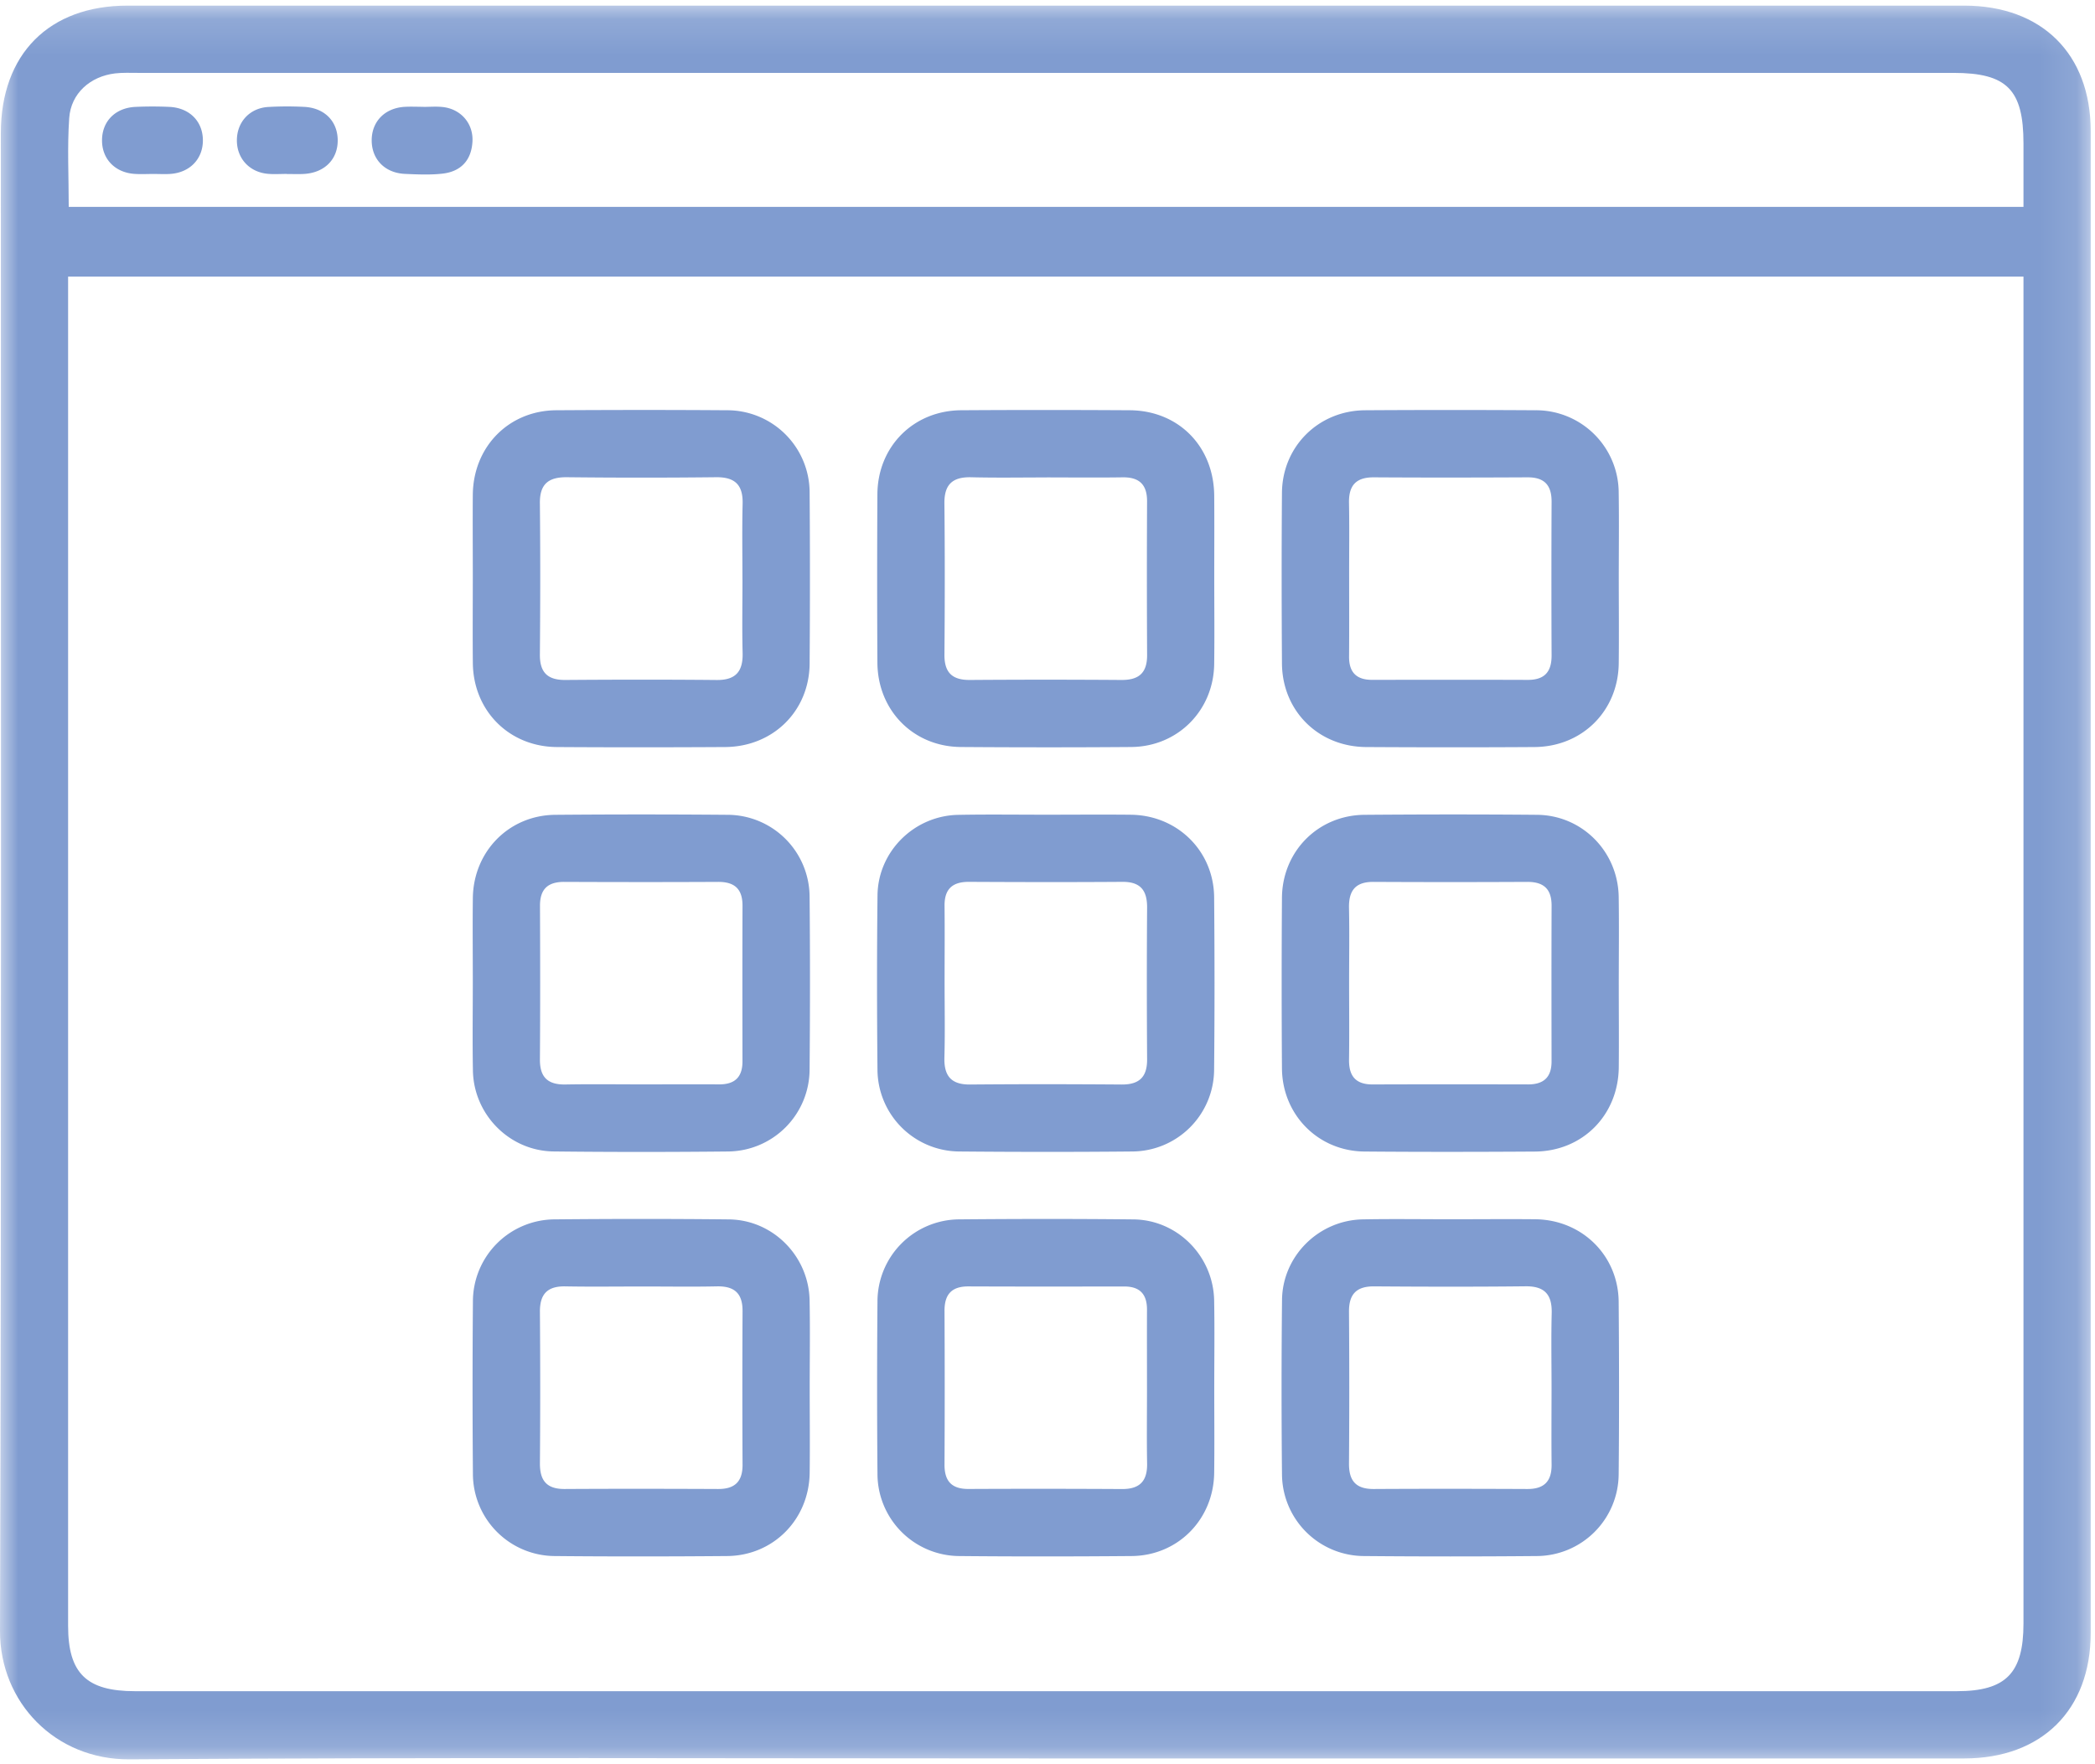<?xml version="1.0" encoding="UTF-8"?> <svg xmlns="http://www.w3.org/2000/svg" xmlns:xlink="http://www.w3.org/1999/xlink" width="57" height="48"><defs><path id="a" d="M0 .133h56.885v47.714H0z"></path></defs><g fill="none" fill-rule="evenodd"><g transform="translate(0 .02)"><mask id="b" fill="#fff"><use xlink:href="#a"></use></mask><path d="M55.054 5.608V3.885c0-1.466-.45-1.922-1.902-1.922H3.762c-.21 0-.423-.01-.63.014-.677.081-1.202.543-1.249 1.216-.055.792-.013 1.591-.013 2.415h53.184Zm0 1.898H1.853v36.709c0 1.29.5 1.778 1.818 1.778h49.57c1.333 0 1.813-.489 1.813-1.84V7.505Zm-26.66 40.317c-8.29 0-16.581-.033-24.871.024C1.506 47.861-.006 46.3 0 44.35.043 30.767.022 17.185.023 3.603c0-2.15 1.309-3.47 3.445-3.47H53.44c2.115 0 3.443 1.317 3.443 3.415V44.41c0 2.094-1.332 3.413-3.445 3.413H28.395Z" fill="#809CD0" mask="url(#b)"></path></g><path d="M20.2 15.763c0-.686-.012-1.373.005-2.06.012-.51-.208-.724-.72-.719-1.354.015-2.709.015-4.063 0-.5-.004-.738.186-.733.706.014 1.374.012 2.748 0 4.121-.003.485.21.692.69.689 1.374-.01 2.748-.012 4.121.001.52.005.717-.235.705-.734-.017-.668-.004-1.336-.004-2.004m-7.337-.071c0-.745-.006-1.489 0-2.233.013-1.305.978-2.289 2.27-2.297 1.547-.01 3.093-.011 4.64 0a2.242 2.242 0 0 1 2.254 2.254c.012 1.546.011 3.093 0 4.639-.01 1.291-.995 2.262-2.298 2.27-1.527.009-3.054.01-4.582 0-1.297-.009-2.27-.988-2.283-2.285-.008-.783-.001-1.565-.001-2.348M28.485 12.99c-.686 0-1.373.012-2.06-.005-.503-.012-.735.19-.73.709.014 1.373.012 2.747.001 4.12-.003.487.214.69.693.686 1.374-.01 2.748-.01 4.121 0 .477.004.703-.192.7-.68a413.79 413.79 0 0 1-.001-4.178c.002-.455-.209-.661-.663-.655-.687.01-1.374.003-2.06.002m4.551 2.731c0 .783.009 1.566-.002 2.348-.017 1.264-.992 2.246-2.255 2.256-1.546.012-3.092.011-4.638 0-1.292-.009-2.263-.995-2.27-2.297a401.475 401.475 0 0 1 0-4.582c.008-1.299.984-2.276 2.282-2.283 1.527-.01 3.055-.009 4.582 0 1.328.007 2.29.983 2.3 2.325.006.744.001 1.489.001 2.233M36.707 15.688c0 .725.004 1.45-.002 2.175-.003.427.198.634.625.634 1.412-.002 2.823-.004 4.235.001.46.002.653-.22.65-.67a475.788 475.788 0 0 1 0-4.177c.002-.45-.195-.666-.654-.664-1.393.007-2.786.009-4.178 0-.489-.004-.69.22-.68.698.013.668.003 1.336.004 2.003m7.336.068c0 .764.008 1.528-.001 2.291-.015 1.294-.992 2.27-2.292 2.278-1.527.01-3.054.009-4.581 0-1.3-.008-2.282-.984-2.29-2.277-.01-1.547-.012-3.093 0-4.639.01-1.262.994-2.238 2.26-2.247 1.547-.01 3.093-.01 4.64 0a2.249 2.249 0 0 1 2.262 2.247c.012.782.002 1.565.002 2.347M17.448 29.503c.706 0 1.411-.003 2.117 0 .424.003.636-.195.636-.623-.002-1.412-.004-2.824.001-4.236.002-.457-.215-.653-.667-.65-1.392.007-2.785.006-4.178 0-.451-.003-.667.195-.665.653.006 1.393.008 2.786-.002 4.178-.003.49.22.69.697.681.687-.012 1.374-.003 2.06-.003m-4.583-2.778c0-.764-.008-1.527.001-2.29.015-1.27.984-2.256 2.243-2.266a277.95 277.95 0 0 1 4.696 0 2.238 2.238 0 0 1 2.223 2.227c.015 1.565.014 3.13 0 4.696a2.238 2.238 0 0 1-2.213 2.237c-1.584.016-3.17.017-4.753-.001-1.197-.014-2.172-1.001-2.194-2.198-.015-.801-.003-1.603-.003-2.405M25.7 26.712c0 .687.014 1.374-.005 2.06-.013.501.182.74.703.735 1.373-.012 2.747-.01 4.12 0 .482.003.696-.206.692-.689-.009-1.373-.01-2.747 0-4.12.004-.472-.179-.709-.673-.705-1.392.01-2.785.007-4.178 0-.453-.001-.666.202-.66.658.007.687.001 1.374.001 2.06m2.78-4.545c.763 0 1.527-.007 2.29.001 1.266.015 2.253.986 2.264 2.246.013 1.565.015 3.13-.001 4.696a2.238 2.238 0 0 1-2.23 2.22c-1.566.015-3.131.014-4.696 0a2.239 2.239 0 0 1-2.233-2.216c-.015-1.584-.017-3.17.001-4.753.013-1.196 1-2.17 2.2-2.19.801-.015 1.603-.004 2.405-.004M36.706 26.708c0 .706.008 1.412-.002 2.117-.007.446.175.68.639.68 1.412-.005 2.823-.004 4.235-.001.424 0 .636-.197.636-.624-.002-1.412-.004-2.824.001-4.236.002-.458-.215-.653-.667-.65-1.393.007-2.786.007-4.178 0-.496-.004-.677.241-.667.71.014.668.003 1.336.003 2.004m7.337.1c0 .744.007 1.488 0 2.233-.015 1.3-.985 2.281-2.28 2.29-1.546.01-3.093.012-4.639-.001-1.259-.01-2.236-.999-2.245-2.263a335.13 335.13 0 0 1 0-4.639c.009-1.267.986-2.25 2.248-2.259 1.565-.012 3.13-.014 4.696 0 1.226.013 2.199 1 2.218 2.233.012.802.002 1.604.002 2.405M17.497 35.002c-.705 0-1.411.01-2.117-.003-.483-.008-.693.206-.69.69.01 1.373.011 2.746 0 4.12-.004.476.185.706.675.703 1.392-.008 2.785-.006 4.178 0 .454.001.662-.207.66-.66a413.725 413.725 0 0 1 0-4.178c.004-.49-.226-.686-.702-.675-.668.014-1.336.003-2.004.003m4.533 2.78c0 .763.009 1.527-.001 2.29-.016 1.267-.987 2.254-2.247 2.264-1.565.013-3.13.015-4.695 0a2.239 2.239 0 0 1-2.22-2.23c-.013-1.566-.013-3.132 0-4.697a2.235 2.235 0 0 1 2.215-2.233c1.584-.015 3.169-.016 4.753.001 1.196.013 2.169 1 2.192 2.2.016.8.003 1.603.003 2.405M31.207 37.813c0-.725-.003-1.45 0-2.175.003-.422-.19-.637-.621-.636-1.412.002-2.824.004-4.236-.002-.458-.002-.654.216-.652.667a413.76 413.76 0 0 1 0 4.178c-.003.452.194.668.651.666a409.28 409.28 0 0 1 4.178.002c.487.003.692-.22.683-.697-.012-.668-.003-1.336-.003-2.003m1.83-.03c0 .763.008 1.526-.002 2.29-.016 1.267-.987 2.253-2.247 2.263-1.565.013-3.13.015-4.696 0a2.239 2.239 0 0 1-2.218-2.232 277.95 277.95 0 0 1 0-4.696 2.236 2.236 0 0 1 2.215-2.232c1.584-.014 3.17-.016 4.753.001 1.196.013 2.168 1 2.192 2.2.015.802.003 1.604.003 2.405M42.214 37.787c0-.687-.013-1.374.004-2.06.012-.503-.19-.735-.709-.73-1.373.015-2.747.012-4.12.002-.485-.004-.69.213-.686.693.01 1.374.01 2.747 0 4.12-.005.48.19.704.678.7 1.393-.008 2.786-.006 4.178 0 .457.001.661-.213.656-.664-.007-.687-.002-1.374-.001-2.06m-2.728-4.615c.764 0 1.527-.008 2.291 0 1.266.016 2.253.986 2.263 2.247.013 1.565.015 3.13 0 4.696a2.239 2.239 0 0 1-2.231 2.22c-1.565.014-3.13.014-4.696 0a2.239 2.239 0 0 1-2.233-2.217 232.376 232.376 0 0 1 .001-4.753c.014-1.196 1.001-2.169 2.2-2.19.802-.015 1.604-.003 2.405-.003M4.175 4.733c-.172 0-.344.01-.515-.002-.536-.036-.892-.413-.884-.927.007-.511.367-.872.913-.896.306-.014.612-.014.917 0 .545.024.907.387.914.897.007.514-.35.89-.886.927-.152.01-.306.001-.459.001M7.801 4.732c-.172 0-.345.013-.515-.003-.501-.045-.842-.42-.841-.91 0-.493.34-.872.842-.908a9.04 9.04 0 0 1 .974-.004c.551.021.913.374.927.884.015.537-.354.913-.928.942-.153.008-.306.001-.459.001v-.002ZM11.522 2.908c.172 0 .346-.015.516.003.493.05.839.44.817.93-.024.511-.307.822-.806.882-.34.04-.688.023-1.031.008-.544-.024-.902-.393-.905-.906-.003-.515.353-.884.893-.918.172-.01.344-.001.516-.001v.002Z" fill="#809CD0"></path></g></svg> 